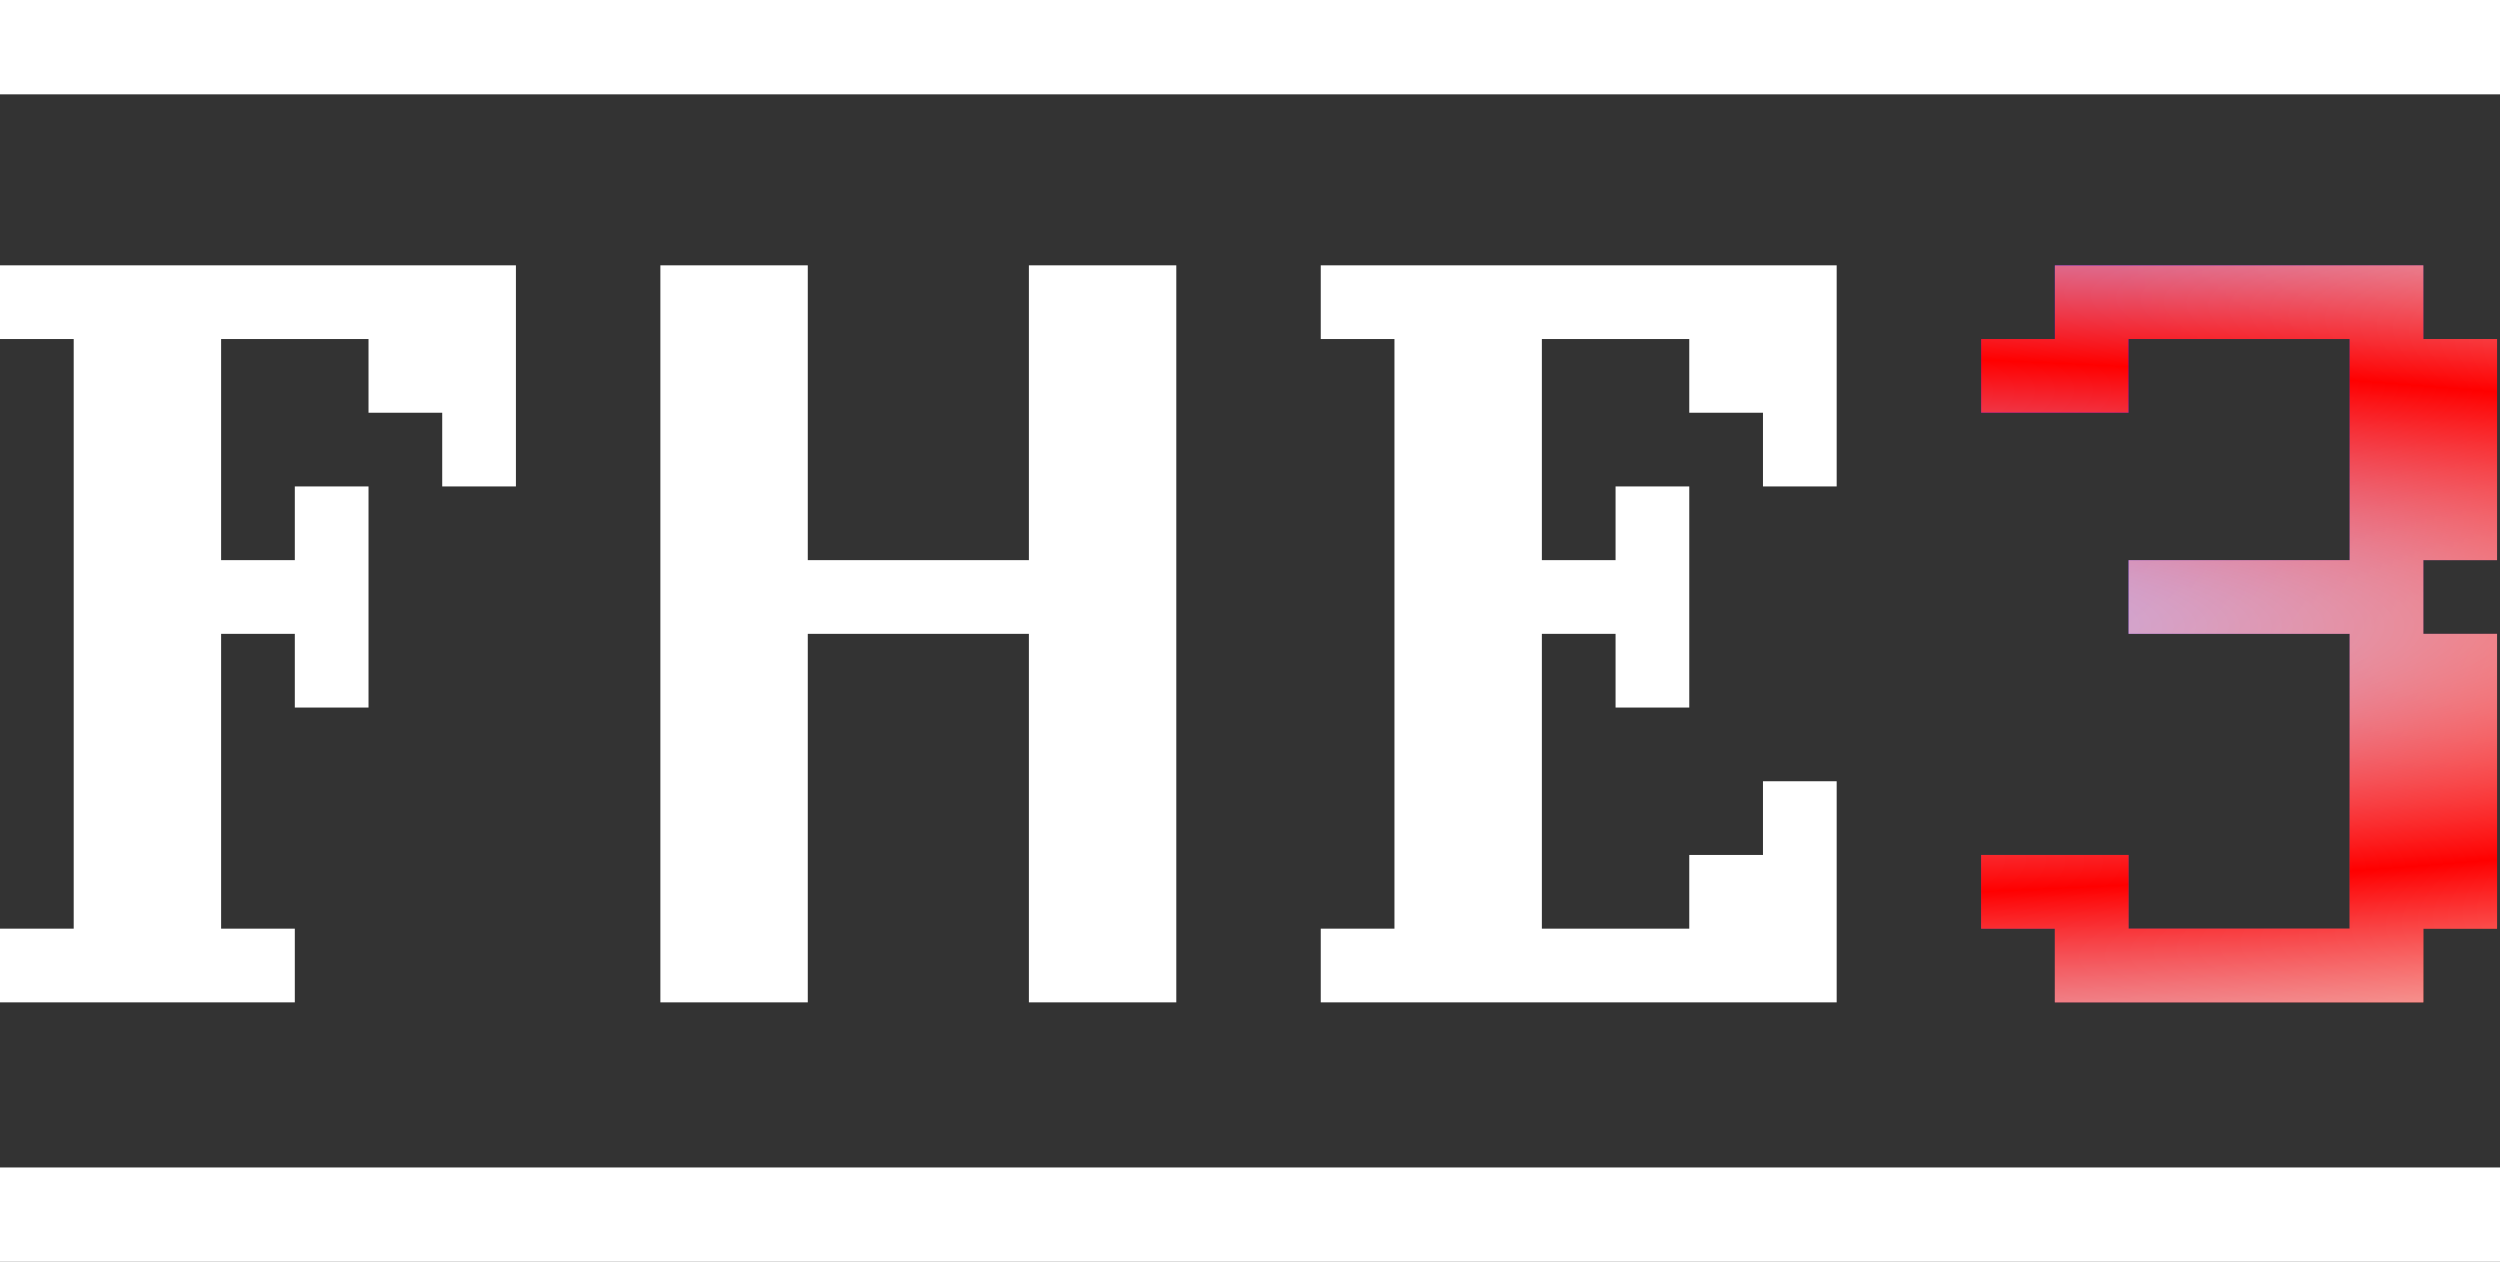 <svg width="212" height="107" viewBox="0 0 212 107" fill="none" xmlns="http://www.w3.org/2000/svg">
<rect x="0" y="0" width="212" height="107" fill="#333333" stroke="none"/>
<path d="M168 78.75V72.5H180.5V78.75H199.25V53.75H180.5V47.5H199.25V28.75H180.5V35H168V28.75H174.25V22.5H205.5V28.75H211.75V47.5H205.5V53.75H211.75V78.75H205.5V85H174.25V78.75H168Z" fill="url(#paint0_radial_138_1006)"/>
<path d="M168 78.75V72.5H180.5V78.75H199.25V53.75H180.5V47.5H199.25V28.75H180.5V35H168V28.75H174.25V22.5H205.5V28.75H211.75V47.5H205.5V53.75H211.75V78.75H205.5V85H174.25V78.75H168Z" fill="url(#paint1_angular_138_1006)" style="mix-blend-mode:screen"/>
<path d="M112 22.5H155.75V41.25H149.5V35H143.25V28.75H130.75V47.5H137V41.25H143.25V60H137V53.75H130.75V78.75H143.25V72.5H149.5V66.25H155.75V85H112V78.75H118.25V28.75H112V22.5Z" fill="white"/>
<path d="M56 22.5H68.5V47.5H87.25V22.5H99.75V85H87.25V53.75H68.5V85H56V22.5Z" fill="white"/>
<path d="M0 22.5H43.75V41.25H37.5V35H31.25V28.75H18.75V47.5H25V41.25H31.25V60H25V53.75H18.75V78.75H25V85H0V78.75H6.25V28.75H0V22.5Z" fill="white"/>
<path d="M0 99H212V107H0V99Z" fill="white"/>
<path d="M0 0H212V8H0V0Z" fill="white"/>
<defs>
<radialGradient id="paint0_radial_138_1006" cx="0" cy="0" r="1" gradientUnits="userSpaceOnUse" gradientTransform="translate(145.5 10) rotate(50.656) scale(111.204 82.818)">
<stop offset="0.076" stop-color="#0500FF"/>
<stop offset="0.351" stop-color="#0500FF"/>
<stop offset="1" stop-color="#FD5B00"/>
</radialGradient>
<radialGradient id="paint1_angular_138_1006" cx="0" cy="0" r="1" gradientUnits="userSpaceOnUse" gradientTransform="translate(121.143 53.072) rotate(90) scale(95.016 688.091)">
<stop offset="0.047" stop-color="white" stop-opacity="0.72"/>
<stop offset="0.245" stop-color="#FF0000"/>
<stop offset="0.422" stop-color="white" stop-opacity="0.72"/>
<stop offset="0.625" stop-color="#FF0000"/>
<stop offset="0.802" stop-color="white" stop-opacity="0.72"/>
<stop offset="1" stop-color="#FF0000"/>
</radialGradient>
</defs>
</svg>
